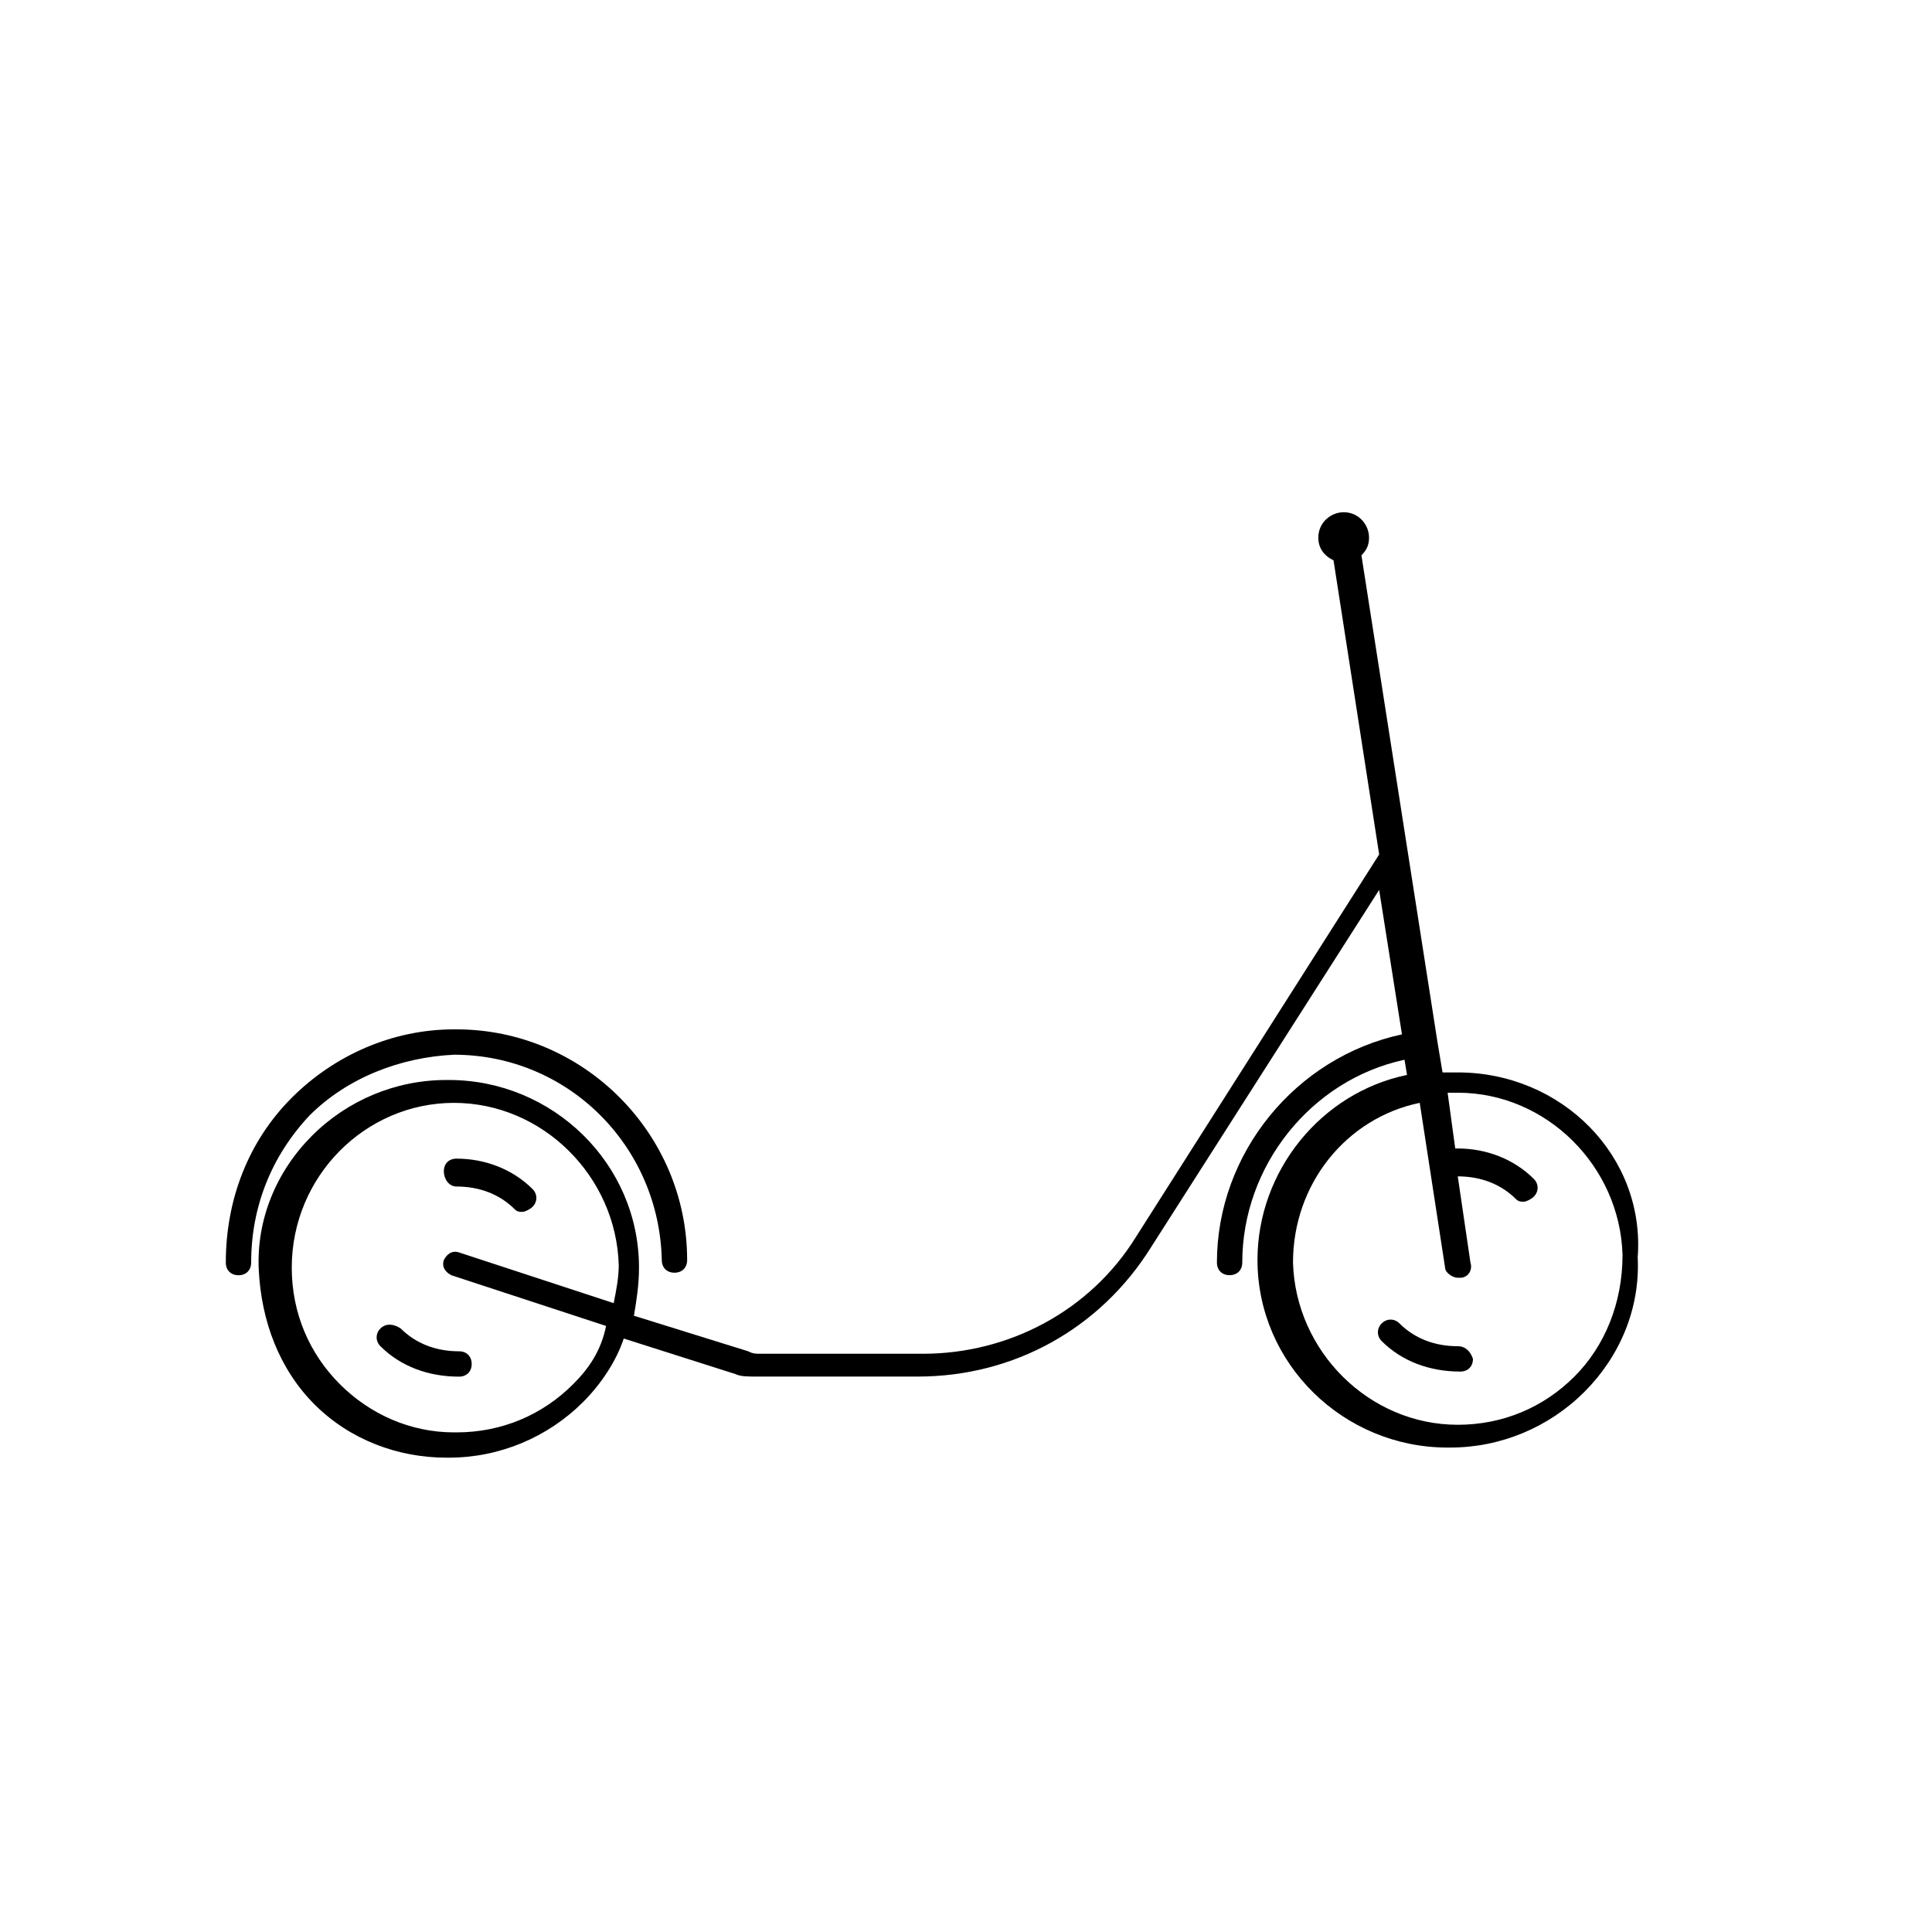 <?xml version="1.0" encoding="UTF-8"?>
<!-- Uploaded to: ICON Repo, www.svgrepo.com, Generator: ICON Repo Mixer Tools -->
<svg fill="#000000" width="800px" height="800px" version="1.1" viewBox="144 144 512 512" xmlns="http://www.w3.org/2000/svg">
 <g>
  <path d="m244.82 496.06c-1.344 1.344-1.344 3.359 0 4.703 5.375 5.375 12.762 8.062 20.824 8.062v-3.359 3.359c2.016 0 3.359-1.344 3.359-3.359s-1.344-3.359-3.359-3.359c-6.047 0-11.418-2.016-15.449-6.047-2.016-1.344-4.031-1.344-5.375 0z"/>
  <path d="m264.98 458.44c6.047 0 11.418 2.016 15.449 6.047 0.672 0.672 1.344 0.672 2.016 0.672s2.016-0.672 2.688-1.344c1.344-1.344 1.344-3.359 0-4.703-5.375-5.375-12.762-8.062-20.152-8.062-2.016 0-3.359 1.344-3.359 3.359s1.344 4.031 3.359 4.031z"/>
  <path d="m530.32 428.21s-0.672 0 0 0h-4.031l-1.344-8.062-20.152-128.98c1.344-1.344 2.016-2.688 2.016-4.703 0-3.359-2.688-6.719-6.719-6.719-3.359 0-6.719 2.688-6.719 6.719 0 2.688 1.344 4.703 4.031 6.047l12.09 77.922-64.488 101.43c-12.09 19.48-33.586 30.898-56.426 30.898h-42.992c-1.344 0-2.016 0-3.359-0.672l-30.23-9.406c0.672-4.031 1.344-8.062 1.344-12.762 0-27.543-22.84-49.711-50.383-49.711h-0.672c-13.434 0-26.199 5.375-35.602 14.777-9.406 9.406-14.777 22.168-14.105 35.602s5.375 26.199 14.777 35.602c9.406 9.406 22.168 14.105 34.93 14.105h0.672c13.434 0 26.199-5.375 35.602-14.777 4.703-4.703 8.734-10.746 10.746-16.793l29.559 9.406c1.344 0.672 3.359 0.672 5.375 0.672h42.992c25.527 0 48.367-12.762 61.801-34.258l60.457-94.715 6.047 38.289c-28.215 6.047-49.039 31.57-49.039 60.457 0 2.016 1.344 3.359 3.359 3.359 2.016 0 3.359-1.344 3.359-3.359 0-25.527 18.137-48.367 42.992-53.738l0.672 4.031c-22.84 4.703-39.633 25.527-39.633 49.039 0 27.543 22.84 49.711 50.383 49.711h0.672c13.434 0 26.199-5.375 35.602-14.777 9.406-9.406 14.777-22.168 14.105-35.602 2.023-26.871-20.145-49.039-47.688-49.039zm-234.44 82.625c-8.062 8.062-18.809 12.762-30.898 12.762h-0.672c-11.418 0-22.168-4.703-30.23-12.762-8.062-8.062-12.762-18.809-12.762-30.898 0-24.184 19.48-43.664 42.992-43.664 23.512 0 42.992 19.48 43.664 42.992 0 3.359-0.672 6.719-1.344 10.078l-40.977-13.434c-2.016-0.672-3.359 0.672-4.031 2.016-0.672 2.016 0.672 3.359 2.016 4.031l40.977 13.434c-1.348 6.715-4.703 11.414-8.734 15.445zm265.34-2.016c-8.062 8.062-18.809 12.762-30.898 12.762-23.512 0-42.992-19.48-43.664-42.992 0-20.824 14.105-38.289 33.586-42.32l6.719 43.664c0 1.344 2.016 2.688 3.359 2.688h0.672c2.016 0 3.359-2.016 2.688-4.031l-3.359-22.84c6.047 0 11.418 2.016 15.449 6.047 0.672 0.672 1.344 0.672 2.016 0.672s2.016-0.672 2.688-1.344c1.344-1.344 1.344-3.359 0-4.703-5.375-5.375-12.762-8.062-20.152-8.062h-0.672l-2.016-14.777h2.688c23.512 0 42.992 19.48 43.664 42.992-0.004 12.766-4.707 24.188-12.766 32.246z"/>
  <path d="m530.32 500.76c-6.047 0-11.418-2.016-15.449-6.047-1.344-1.344-3.359-1.344-4.703 0s-1.344 3.359 0 4.703c5.375 5.375 12.762 8.062 20.824 8.062v-3.359 3.359c2.016 0 3.359-1.344 3.359-3.359-0.672-2.016-2.016-3.359-4.031-3.359z"/>
  <path d="m264.3 423.51c0.672 0 0.672 0 0 0 30.23 0 54.41 24.184 55.082 54.41 0 2.016 1.344 3.359 3.359 3.359s3.359-1.344 3.359-3.359c0-33.586-27.543-61.129-61.129-61.129h-0.672c-16.121 0-31.57 6.719-42.992 18.137-11.418 11.418-17.465 26.871-17.465 43.664 0 2.016 1.344 3.359 3.359 3.359s3.359-1.344 3.359-3.359c0-14.777 5.375-28.215 15.449-38.961 10.078-10.074 24.184-15.449 38.289-16.121z"/>
 </g>
</svg>